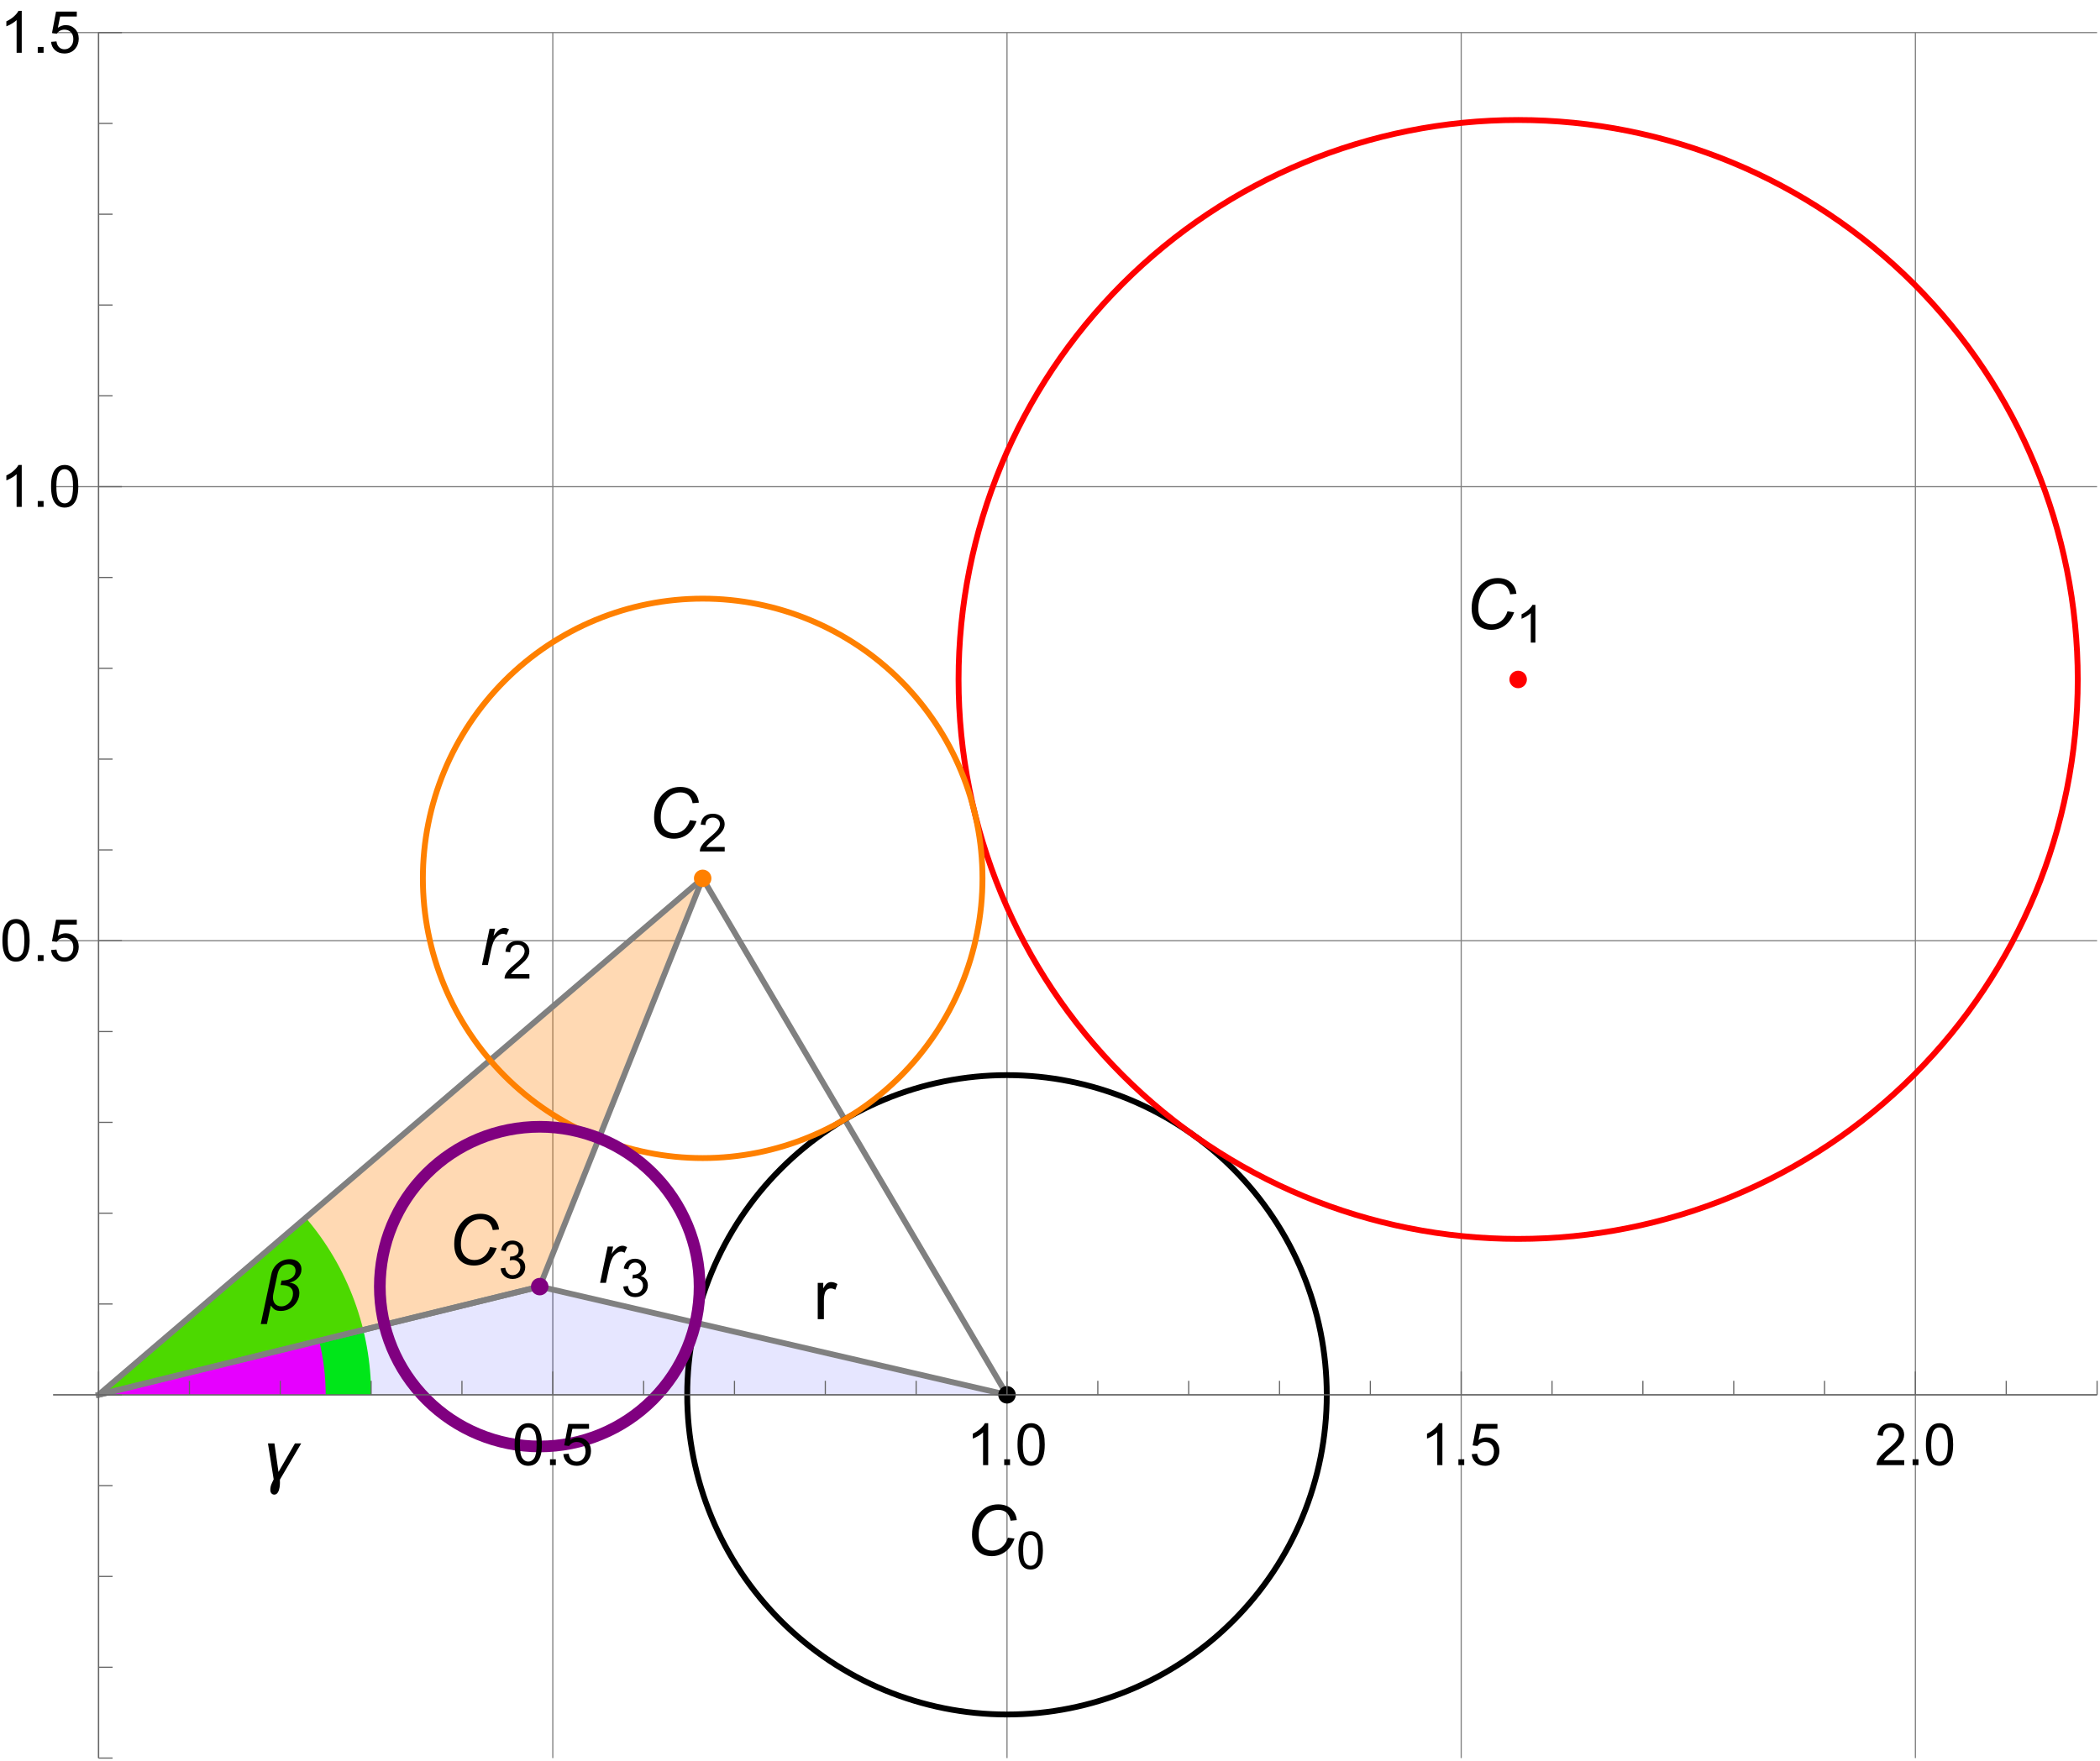 <?xml version="1.0" encoding="UTF-8"?>
<svg xmlns="http://www.w3.org/2000/svg" xmlns:xlink="http://www.w3.org/1999/xlink" width="360pt" height="302pt" viewBox="0 0 360 302" version="1.1">
<defs>
<g>
<symbol overflow="visible" id="glyph0-0">
<path style="stroke:none;" d="M 1.5 0 L 1.5 -7.5 L 7.5 -7.5 L 7.5 0 Z M 1.688 -0.188 L 7.312 -0.188 L 7.312 -7.312 L 1.688 -7.312 Z M 1.688 -0.188 "/>
</symbol>
<symbol overflow="visible" id="glyph0-1">
<path style="stroke:none;" d="M 7.234 -3.023 L 8.375 -2.867 C 8.012 -1.867 7.488 -1.117 6.805 -0.613 C 6.113 -0.105 5.344 0.145 4.488 0.148 C 3.441 0.145 2.613 -0.172 2.004 -0.809 C 1.395 -1.445 1.09 -2.355 1.09 -3.547 C 1.09 -5.09 1.555 -6.371 2.484 -7.383 C 3.312 -8.281 4.34 -8.73 5.57 -8.734 C 6.48 -8.73 7.219 -8.488 7.785 -8.004 C 8.348 -7.516 8.676 -6.859 8.766 -6.035 L 7.695 -5.938 C 7.578 -6.555 7.344 -7.02 6.992 -7.328 C 6.633 -7.633 6.18 -7.785 5.625 -7.789 C 4.57 -7.785 3.719 -7.32 3.078 -6.387 C 2.512 -5.582 2.23 -4.625 2.234 -3.523 C 2.23 -2.633 2.449 -1.961 2.883 -1.5 C 3.312 -1.035 3.875 -0.801 4.578 -0.805 C 5.168 -0.801 5.707 -0.996 6.188 -1.383 C 6.664 -1.766 7.012 -2.312 7.234 -3.023 Z M 7.234 -3.023 "/>
</symbol>
<symbol overflow="visible" id="glyph0-2">
<path style="stroke:none;" d="M 0.398 0 L 1.699 -6.223 L 2.637 -6.223 L 2.375 -4.953 C 2.688 -5.43 3 -5.785 3.312 -6.016 C 3.617 -6.246 3.934 -6.363 4.254 -6.363 C 4.465 -6.363 4.723 -6.285 5.031 -6.133 L 4.602 -5.148 C 4.414 -5.281 4.215 -5.348 3.996 -5.352 C 3.621 -5.348 3.238 -5.141 2.852 -4.73 C 2.457 -4.312 2.152 -3.57 1.934 -2.496 L 1.406 0 Z M 0.398 0 "/>
</symbol>
<symbol overflow="visible" id="glyph1-0">
<path style="stroke:none;" d="M 1.125 0 L 1.125 -5.625 L 5.625 -5.625 L 5.625 0 Z M 1.266 -0.141 L 5.484 -0.141 L 5.484 -5.484 L 1.266 -5.484 Z M 1.266 -0.141 "/>
</symbol>
<symbol overflow="visible" id="glyph1-1">
<path style="stroke:none;" d="M 0.375 -3.176 C 0.375 -3.938 0.453 -4.551 0.609 -5.016 C 0.766 -5.477 0.996 -5.832 1.305 -6.09 C 1.613 -6.34 2.004 -6.469 2.473 -6.469 C 2.816 -6.469 3.117 -6.398 3.383 -6.258 C 3.641 -6.117 3.855 -5.914 4.027 -5.656 C 4.195 -5.391 4.332 -5.074 4.43 -4.699 C 4.523 -4.324 4.57 -3.816 4.574 -3.176 C 4.57 -2.418 4.492 -1.805 4.34 -1.344 C 4.184 -0.875 3.953 -0.52 3.645 -0.27 C 3.332 -0.02 2.941 0.105 2.473 0.109 C 1.852 0.105 1.363 -0.113 1.012 -0.559 C 0.586 -1.09 0.375 -1.965 0.375 -3.176 Z M 1.188 -3.176 C 1.184 -2.117 1.309 -1.41 1.559 -1.062 C 1.805 -0.711 2.109 -0.539 2.473 -0.539 C 2.836 -0.539 3.141 -0.715 3.391 -1.066 C 3.637 -1.418 3.762 -2.121 3.762 -3.176 C 3.762 -4.238 3.637 -4.941 3.391 -5.289 C 3.141 -5.637 2.832 -5.812 2.465 -5.812 C 2.102 -5.812 1.812 -5.656 1.594 -5.352 C 1.32 -4.957 1.184 -4.234 1.188 -3.176 Z M 1.188 -3.176 "/>
</symbol>
<symbol overflow="visible" id="glyph1-2">
<path style="stroke:none;" d="M 3.352 0 L 2.562 0 L 2.562 -5.039 C 2.367 -4.859 2.117 -4.676 1.812 -4.496 C 1.5 -4.309 1.223 -4.172 0.98 -4.086 L 0.98 -4.852 C 1.418 -5.059 1.805 -5.309 2.141 -5.605 C 2.469 -5.898 2.703 -6.188 2.844 -6.469 L 3.352 -6.469 Z M 3.352 0 "/>
</symbol>
<symbol overflow="visible" id="glyph1-3">
<path style="stroke:none;" d="M 4.531 -0.762 L 4.531 0 L 0.273 0 C 0.266 -0.188 0.297 -0.371 0.363 -0.551 C 0.473 -0.84 0.645 -1.125 0.883 -1.406 C 1.121 -1.688 1.469 -2.012 1.922 -2.383 C 2.617 -2.953 3.09 -3.406 3.34 -3.746 C 3.586 -4.078 3.707 -4.398 3.711 -4.699 C 3.707 -5.012 3.594 -5.273 3.371 -5.488 C 3.145 -5.703 2.855 -5.812 2.496 -5.812 C 2.113 -5.812 1.809 -5.695 1.582 -5.469 C 1.352 -5.238 1.234 -4.926 1.234 -4.523 L 0.422 -4.605 C 0.477 -5.211 0.684 -5.672 1.047 -5.992 C 1.41 -6.309 1.898 -6.469 2.516 -6.469 C 3.129 -6.469 3.617 -6.297 3.98 -5.953 C 4.34 -5.609 4.523 -5.184 4.523 -4.68 C 4.523 -4.418 4.469 -4.164 4.363 -3.918 C 4.258 -3.668 4.082 -3.406 3.84 -3.133 C 3.59 -2.855 3.184 -2.477 2.617 -2 C 2.141 -1.598 1.836 -1.328 1.703 -1.188 C 1.566 -1.043 1.457 -0.902 1.371 -0.762 Z M 4.531 -0.762 "/>
</symbol>
<symbol overflow="visible" id="glyph1-4">
<path style="stroke:none;" d="M 0.379 -1.699 L 1.168 -1.805 C 1.254 -1.355 1.41 -1.031 1.633 -0.836 C 1.848 -0.637 2.113 -0.539 2.43 -0.539 C 2.801 -0.539 3.113 -0.668 3.371 -0.926 C 3.625 -1.184 3.754 -1.504 3.758 -1.887 C 3.754 -2.246 3.637 -2.543 3.402 -2.781 C 3.164 -3.016 2.863 -3.133 2.496 -3.137 C 2.348 -3.133 2.16 -3.105 1.938 -3.051 L 2.027 -3.742 C 2.078 -3.734 2.117 -3.73 2.152 -3.734 C 2.488 -3.73 2.793 -3.82 3.062 -3.996 C 3.332 -4.172 3.469 -4.441 3.469 -4.812 C 3.469 -5.098 3.367 -5.34 3.172 -5.531 C 2.973 -5.723 2.723 -5.816 2.414 -5.82 C 2.105 -5.816 1.848 -5.719 1.645 -5.527 C 1.438 -5.332 1.305 -5.043 1.25 -4.656 L 0.457 -4.797 C 0.551 -5.324 0.77 -5.734 1.113 -6.031 C 1.457 -6.32 1.883 -6.469 2.395 -6.469 C 2.742 -6.469 3.066 -6.391 3.363 -6.242 C 3.66 -6.086 3.887 -5.883 4.043 -5.625 C 4.199 -5.363 4.277 -5.086 4.281 -4.793 C 4.277 -4.512 4.203 -4.258 4.055 -4.031 C 3.906 -3.805 3.684 -3.621 3.391 -3.488 C 3.77 -3.398 4.066 -3.219 4.281 -2.941 C 4.488 -2.664 4.594 -2.316 4.598 -1.902 C 4.594 -1.336 4.387 -0.859 3.98 -0.473 C 3.566 -0.082 3.051 0.109 2.426 0.113 C 1.859 0.109 1.387 -0.055 1.016 -0.391 C 0.641 -0.727 0.43 -1.164 0.379 -1.699 Z M 0.379 -1.699 "/>
</symbol>
<symbol overflow="visible" id="glyph2-0">
<path style="stroke:none;" d="M 1.5 0 L 1.5 -7.5 L 7.5 -7.5 L 7.5 0 Z M 1.688 -0.188 L 7.312 -0.188 L 7.312 -7.312 L 1.688 -7.312 Z M 1.688 -0.188 "/>
</symbol>
<symbol overflow="visible" id="glyph2-1">
<path style="stroke:none;" d="M 0.781 0 L 0.781 -6.223 L 1.727 -6.223 L 1.727 -5.281 C 1.969 -5.719 2.191 -6.012 2.398 -6.152 C 2.602 -6.293 2.828 -6.363 3.078 -6.363 C 3.43 -6.363 3.793 -6.25 4.16 -6.023 L 3.797 -5.047 C 3.539 -5.195 3.281 -5.273 3.023 -5.273 C 2.793 -5.273 2.586 -5.203 2.402 -5.066 C 2.215 -4.926 2.082 -4.734 2.008 -4.488 C 1.891 -4.113 1.832 -3.703 1.836 -3.258 L 1.836 0 Z M 0.781 0 "/>
</symbol>
<symbol overflow="visible" id="glyph3-0">
<path style="stroke:none;" d="M 0.75 0 L 0.75 -9.598 L 5.25 -9.598 L 5.25 0 Z M 1.5 -0.75 L 4.5 -0.75 L 4.5 -8.848 L 1.5 -8.848 Z M 1.5 -0.75 "/>
</symbol>
<symbol overflow="visible" id="glyph3-1">
<path style="stroke:none;" d="M 7.18 -6.219 L 3.527 0 L 3.527 0.109 C 3.527 0.184 3.527 0.258 3.527 0.328 C 3.527 0.398 3.527 0.473 3.531 0.551 C 3.527 0.652 3.523 0.77 3.516 0.91 C 3.508 1.043 3.488 1.188 3.465 1.344 C 3.438 1.492 3.402 1.641 3.359 1.789 C 3.312 1.93 3.254 2.062 3.184 2.18 C 3.109 2.297 3.023 2.391 2.926 2.461 C 2.82 2.531 2.699 2.566 2.562 2.57 C 2.449 2.566 2.352 2.543 2.27 2.504 C 2.184 2.457 2.113 2.398 2.055 2.328 C 1.996 2.25 1.953 2.168 1.926 2.074 C 1.895 1.98 1.879 1.883 1.883 1.781 C 1.879 1.586 1.895 1.41 1.93 1.262 C 1.957 1.105 2 0.961 2.055 0.824 C 2.105 0.684 2.168 0.543 2.238 0.406 C 2.309 0.266 2.383 0.117 2.461 -0.055 L 1.477 -6.219 L 2.586 -6.219 L 3.281 -1.32 L 6.109 -6.219 Z M 7.18 -6.219 "/>
</symbol>
<symbol overflow="visible" id="glyph3-2">
<path style="stroke:none;" d="M 7.266 -7.016 C 7.266 -6.715 7.211 -6.438 7.102 -6.184 C 6.992 -5.926 6.844 -5.699 6.656 -5.5 C 6.469 -5.301 6.25 -5.133 6 -4.996 C 5.75 -4.859 5.484 -4.766 5.203 -4.719 C 5.461 -4.684 5.691 -4.625 5.902 -4.543 C 6.109 -4.453 6.289 -4.336 6.441 -4.191 C 6.59 -4.039 6.707 -3.863 6.785 -3.656 C 6.863 -3.445 6.902 -3.207 6.906 -2.941 C 6.902 -2.66 6.863 -2.387 6.789 -2.125 C 6.707 -1.863 6.598 -1.617 6.461 -1.391 C 6.316 -1.156 6.148 -0.949 5.961 -0.762 C 5.766 -0.574 5.555 -0.41 5.32 -0.277 C 5.086 -0.141 4.836 -0.039 4.574 0.035 C 4.309 0.109 4.039 0.145 3.762 0.148 C 3.527 0.145 3.328 0.129 3.172 0.102 C 3.008 0.066 2.863 0.02 2.734 -0.055 C 2.605 -0.125 2.484 -0.223 2.375 -0.344 C 2.262 -0.461 2.145 -0.609 2.016 -0.789 L 1.344 2.391 L 0.289 2.391 L 2.098 -6.133 C 2.176 -6.52 2.312 -6.875 2.512 -7.195 C 2.703 -7.516 2.941 -7.789 3.23 -8.016 C 3.512 -8.242 3.832 -8.418 4.188 -8.547 C 4.539 -8.668 4.914 -8.73 5.312 -8.734 C 5.566 -8.73 5.812 -8.691 6.051 -8.621 C 6.285 -8.543 6.492 -8.434 6.676 -8.289 C 6.852 -8.141 6.996 -7.961 7.105 -7.746 C 7.211 -7.527 7.266 -7.281 7.266 -7.016 Z M 6.25 -6.789 C 6.246 -6.957 6.215 -7.109 6.152 -7.246 C 6.09 -7.375 6 -7.488 5.891 -7.582 C 5.777 -7.676 5.648 -7.746 5.504 -7.793 C 5.355 -7.84 5.203 -7.863 5.047 -7.867 C 4.762 -7.863 4.516 -7.82 4.305 -7.734 C 4.09 -7.648 3.906 -7.527 3.754 -7.371 C 3.602 -7.215 3.477 -7.027 3.375 -6.812 C 3.273 -6.598 3.195 -6.363 3.148 -6.105 L 2.453 -2.844 C 2.43 -2.727 2.41 -2.613 2.398 -2.504 C 2.383 -2.387 2.379 -2.277 2.379 -2.168 C 2.379 -1.949 2.41 -1.746 2.473 -1.559 C 2.535 -1.371 2.625 -1.211 2.746 -1.078 C 2.867 -0.941 3.016 -0.832 3.191 -0.758 C 3.367 -0.676 3.57 -0.637 3.797 -0.641 C 4.086 -0.637 4.352 -0.699 4.598 -0.828 C 4.844 -0.949 5.059 -1.113 5.238 -1.32 C 5.418 -1.523 5.559 -1.758 5.66 -2.02 C 5.762 -2.281 5.812 -2.551 5.812 -2.828 C 5.812 -3.137 5.75 -3.387 5.629 -3.578 C 5.504 -3.77 5.344 -3.918 5.145 -4.023 C 4.941 -4.129 4.715 -4.199 4.473 -4.238 C 4.223 -4.273 3.977 -4.293 3.727 -4.297 L 3.688 -4.297 L 3.852 -5.062 C 4.125 -5.062 4.406 -5.09 4.691 -5.148 C 4.977 -5.203 5.234 -5.297 5.465 -5.434 C 5.695 -5.562 5.883 -5.738 6.031 -5.961 C 6.172 -6.18 6.246 -6.457 6.25 -6.789 Z M 6.25 -6.789 "/>
</symbol>
<symbol overflow="visible" id="glyph4-0">
<path style="stroke:none;" d="M 1.25 0 L 1.25 -6.25 L 6.25 -6.25 L 6.25 0 Z M 1.406 -0.156 L 6.094 -0.156 L 6.094 -6.094 L 1.406 -6.094 Z M 1.406 -0.156 "/>
</symbol>
<symbol overflow="visible" id="glyph4-1">
<path style="stroke:none;" d="M 0.414 -3.531 C 0.41 -4.375 0.496 -5.055 0.676 -5.574 C 0.848 -6.086 1.109 -6.484 1.453 -6.766 C 1.797 -7.043 2.227 -7.184 2.75 -7.188 C 3.129 -7.184 3.465 -7.105 3.758 -6.953 C 4.047 -6.797 4.289 -6.574 4.477 -6.285 C 4.664 -5.992 4.812 -5.637 4.922 -5.223 C 5.027 -4.801 5.078 -4.238 5.082 -3.531 C 5.078 -2.688 4.992 -2.008 4.824 -1.496 C 4.648 -0.977 4.391 -0.578 4.051 -0.301 C 3.703 -0.02 3.27 0.117 2.75 0.121 C 2.055 0.117 1.516 -0.129 1.125 -0.621 C 0.648 -1.215 0.41 -2.184 0.414 -3.531 Z M 1.32 -3.531 C 1.316 -2.355 1.453 -1.574 1.73 -1.184 C 2.004 -0.793 2.344 -0.598 2.75 -0.602 C 3.148 -0.598 3.488 -0.793 3.766 -1.188 C 4.039 -1.574 4.176 -2.355 4.18 -3.531 C 4.176 -4.707 4.039 -5.488 3.766 -5.879 C 3.488 -6.262 3.145 -6.457 2.738 -6.461 C 2.332 -6.457 2.012 -6.285 1.773 -5.949 C 1.469 -5.508 1.316 -4.703 1.32 -3.531 Z M 1.32 -3.531 "/>
</symbol>
<symbol overflow="visible" id="glyph4-2">
<path style="stroke:none;" d="M 0.91 0 L 0.91 -1 L 1.91 -1 L 1.91 0 Z M 0.91 0 "/>
</symbol>
<symbol overflow="visible" id="glyph4-3">
<path style="stroke:none;" d="M 0.414 -1.875 L 1.34 -1.953 C 1.406 -1.5 1.562 -1.164 1.812 -0.941 C 2.059 -0.711 2.359 -0.598 2.715 -0.602 C 3.137 -0.598 3.496 -0.758 3.789 -1.078 C 4.082 -1.398 4.23 -1.82 4.23 -2.348 C 4.23 -2.848 4.086 -3.242 3.805 -3.535 C 3.52 -3.82 3.152 -3.965 2.699 -3.969 C 2.414 -3.965 2.16 -3.902 1.934 -3.777 C 1.707 -3.648 1.527 -3.48 1.398 -3.277 L 0.57 -3.383 L 1.266 -7.062 L 4.824 -7.062 L 4.824 -6.223 L 1.969 -6.223 L 1.582 -4.297 C 2.012 -4.594 2.461 -4.746 2.934 -4.746 C 3.555 -4.746 4.082 -4.527 4.516 -4.098 C 4.941 -3.66 5.156 -3.105 5.16 -2.426 C 5.156 -1.777 4.969 -1.215 4.594 -0.746 C 4.133 -0.168 3.504 0.117 2.715 0.121 C 2.059 0.117 1.527 -0.062 1.121 -0.426 C 0.707 -0.789 0.473 -1.273 0.414 -1.875 Z M 0.414 -1.875 "/>
</symbol>
<symbol overflow="visible" id="glyph4-4">
<path style="stroke:none;" d="M 3.727 0 L 2.848 0 L 2.848 -5.602 C 2.637 -5.398 2.359 -5.195 2.016 -4.992 C 1.672 -4.789 1.363 -4.637 1.09 -4.543 L 1.09 -5.391 C 1.582 -5.621 2.012 -5.898 2.379 -6.23 C 2.746 -6.555 3.004 -6.875 3.16 -7.188 L 3.727 -7.188 Z M 3.727 0 "/>
</symbol>
<symbol overflow="visible" id="glyph4-5">
<path style="stroke:none;" d="M 5.035 -0.844 L 5.035 0 L 0.305 0 C 0.297 -0.211 0.328 -0.414 0.406 -0.609 C 0.523 -0.93 0.719 -1.246 0.984 -1.562 C 1.25 -1.871 1.633 -2.234 2.133 -2.648 C 2.91 -3.285 3.434 -3.789 3.711 -4.164 C 3.98 -4.535 4.117 -4.887 4.121 -5.219 C 4.117 -5.566 3.992 -5.859 3.746 -6.102 C 3.496 -6.336 3.172 -6.457 2.773 -6.461 C 2.348 -6.457 2.012 -6.328 1.758 -6.078 C 1.504 -5.82 1.375 -5.469 1.371 -5.023 L 0.469 -5.117 C 0.531 -5.789 0.762 -6.305 1.168 -6.656 C 1.566 -7.008 2.109 -7.184 2.793 -7.188 C 3.477 -7.184 4.02 -6.992 4.422 -6.617 C 4.82 -6.234 5.02 -5.762 5.023 -5.199 C 5.02 -4.91 4.961 -4.629 4.848 -4.355 C 4.727 -4.074 4.535 -3.785 4.266 -3.48 C 3.992 -3.176 3.539 -2.754 2.91 -2.223 C 2.383 -1.777 2.043 -1.477 1.895 -1.32 C 1.742 -1.16 1.621 -1.004 1.523 -0.844 Z M 5.035 -0.844 "/>
</symbol>
</g>
</defs>
<g id="surface1">
<path style="fill:none;stroke-width:0.2;stroke-linecap:butt;stroke-linejoin:miter;stroke:rgb(50.001%,50.001%,50.001%);stroke-opacity:1;stroke-miterlimit:3.25;" d="M 16.902 301.465 L 16.902 5.586 "/>
<path style="fill:none;stroke-width:0.2;stroke-linecap:butt;stroke-linejoin:miter;stroke:rgb(50.001%,50.001%,50.001%);stroke-opacity:1;stroke-miterlimit:3.25;" d="M 94.766 301.465 L 94.766 5.586 "/>
<path style="fill:none;stroke-width:0.2;stroke-linecap:butt;stroke-linejoin:miter;stroke:rgb(50.001%,50.001%,50.001%);stroke-opacity:1;stroke-miterlimit:3.25;" d="M 172.629 301.465 L 172.629 5.586 "/>
<path style="fill:none;stroke-width:0.2;stroke-linecap:butt;stroke-linejoin:miter;stroke:rgb(50.001%,50.001%,50.001%);stroke-opacity:1;stroke-miterlimit:3.25;" d="M 250.492 301.465 L 250.492 5.586 "/>
<path style="fill:none;stroke-width:0.2;stroke-linecap:butt;stroke-linejoin:miter;stroke:rgb(50.001%,50.001%,50.001%);stroke-opacity:1;stroke-miterlimit:3.25;" d="M 328.355 301.465 L 328.355 5.586 "/>
<path style="fill:none;stroke-width:0.2;stroke-linecap:butt;stroke-linejoin:miter;stroke:rgb(50.001%,50.001%,50.001%);stroke-opacity:1;stroke-miterlimit:3.25;" d="M 9.113 239.176 L 359.5 239.176 "/>
<path style="fill:none;stroke-width:0.2;stroke-linecap:butt;stroke-linejoin:miter;stroke:rgb(50.001%,50.001%,50.001%);stroke-opacity:1;stroke-miterlimit:3.25;" d="M 9.113 161.312 L 359.5 161.312 "/>
<path style="fill:none;stroke-width:0.2;stroke-linecap:butt;stroke-linejoin:miter;stroke:rgb(50.001%,50.001%,50.001%);stroke-opacity:1;stroke-miterlimit:3.25;" d="M 9.113 83.449 L 359.5 83.449 "/>
<path style="fill:none;stroke-width:0.2;stroke-linecap:butt;stroke-linejoin:miter;stroke:rgb(50.001%,50.001%,50.001%);stroke-opacity:1;stroke-miterlimit:3.25;" d="M 9.113 5.586 L 359.5 5.586 "/>
<path style=" stroke:none;fill-rule:evenodd;fill:rgb(0%,100%,0%);fill-opacity:1;" d="M 16.902 239.176 L 63.621 239.176 C 63.621 228.043 59.645 217.273 52.406 208.812 "/>
<path style=" stroke:none;fill-rule:evenodd;fill:rgb(100%,0%,100%);fill-opacity:1;" d="M 16.902 239.176 L 55.832 239.176 C 55.832 236.051 55.457 232.934 54.711 229.898 "/>
<path style=" stroke:none;fill-rule:evenodd;fill:rgb(100%,50.001%,0%);fill-opacity:0.3;" d="M 16.902 239.176 L 120.457 150.617 L 92.523 220.621 Z M 16.902 239.176 "/>
<path style=" stroke:none;fill-rule:evenodd;fill:rgb(0%,0%,100%);fill-opacity:0.1;" d="M 16.902 239.176 L 92.523 220.621 L 172.629 239.176 Z M 16.902 239.176 "/>
<path style="fill:none;stroke-width:1;stroke-linecap:square;stroke-linejoin:miter;stroke:rgb(50.001%,50.001%,50.001%);stroke-opacity:1;stroke-miterlimit:3.25;" d="M 120.457 150.617 L 172.629 239.176 "/>
<path style="fill:none;stroke-width:1;stroke-linecap:square;stroke-linejoin:miter;stroke:rgb(50.001%,50.001%,50.001%);stroke-opacity:1;stroke-miterlimit:3.25;" d="M 120.457 150.617 L 92.523 220.621 L 16.902 239.176 L 120.457 150.617 "/>
<path style="fill:none;stroke-width:1;stroke-linecap:square;stroke-linejoin:miter;stroke:rgb(50.001%,50.001%,50.001%);stroke-opacity:1;stroke-miterlimit:3.25;" d="M 16.902 239.176 L 92.523 220.621 L 172.629 239.176 "/>
<path style="fill:none;stroke-width:1;stroke-linecap:square;stroke-linejoin:miter;stroke:rgb(0%,0%,0%);stroke-opacity:1;stroke-miterlimit:3.25;" d="M 227.445 239.176 C 227.445 253.715 221.672 267.656 211.391 277.938 C 201.109 288.219 187.168 293.992 172.629 293.992 C 158.09 293.992 144.145 288.219 133.867 277.938 C 123.586 267.656 117.809 253.715 117.809 239.176 C 117.809 224.637 123.586 210.695 133.867 200.414 C 144.145 190.133 158.09 184.359 172.629 184.359 C 187.168 184.359 201.109 190.133 211.391 200.414 C 221.672 210.695 227.445 224.637 227.445 239.176 Z M 227.445 239.176 "/>
<path style="fill:none;stroke-width:1;stroke-linecap:square;stroke-linejoin:miter;stroke:rgb(100%,0%,0%);stroke-opacity:1;stroke-miterlimit:3.25;" d="M 356.188 116.512 C 356.188 141.953 346.078 166.355 328.09 184.344 C 310.098 202.336 285.699 212.441 260.254 212.441 C 234.812 212.441 210.414 202.336 192.422 184.344 C 174.43 166.355 164.324 141.953 164.324 116.512 C 164.324 91.07 174.43 66.668 192.422 48.676 C 210.414 30.688 234.812 20.578 260.254 20.578 C 285.699 20.578 310.098 30.688 328.09 48.676 C 346.078 66.668 356.188 91.07 356.188 116.512 Z M 356.188 116.512 "/>
<path style="fill:none;stroke-width:1;stroke-linecap:square;stroke-linejoin:miter;stroke:rgb(100%,50.001%,0%);stroke-opacity:1;stroke-miterlimit:3.25;" d="M 168.426 150.617 C 168.426 163.336 163.371 175.539 154.375 184.531 C 145.379 193.527 133.18 198.582 120.457 198.582 C 107.738 198.582 95.539 193.527 86.543 184.531 C 77.547 175.539 72.492 163.336 72.492 150.617 C 72.492 137.895 77.547 125.695 86.543 116.699 C 95.539 107.703 107.738 102.652 120.457 102.652 C 133.18 102.652 145.379 107.703 154.375 116.699 C 163.371 125.695 168.426 137.895 168.426 150.617 Z M 168.426 150.617 "/>
<path style="fill:none;stroke-width:2;stroke-linecap:square;stroke-linejoin:miter;stroke:rgb(50.001%,0%,50.001%);stroke-opacity:1;stroke-miterlimit:3.25;" d="M 119.93 220.621 C 119.93 227.891 117.043 234.863 111.902 240.004 C 106.762 245.145 99.793 248.031 92.523 248.031 C 85.254 248.031 78.281 245.145 73.141 240.004 C 68 234.863 65.113 227.891 65.113 220.621 C 65.113 213.352 68 206.383 73.141 201.242 C 78.281 196.102 85.254 193.215 92.523 193.215 C 99.793 193.215 106.762 196.102 111.902 201.242 C 117.043 206.383 119.93 213.352 119.93 220.621 Z M 119.93 220.621 "/>
<path style=" stroke:none;fill-rule:evenodd;fill:rgb(0%,0%,0%);fill-opacity:1;" d="M 174.129 239.176 C 174.129 239.574 173.969 239.957 173.688 240.238 C 173.406 240.52 173.027 240.676 172.629 240.676 C 172.23 240.676 171.848 240.52 171.566 240.238 C 171.285 239.957 171.129 239.574 171.129 239.176 C 171.129 238.777 171.285 238.398 171.566 238.117 C 171.848 237.832 172.23 237.676 172.629 237.676 C 173.027 237.676 173.406 237.832 173.688 238.117 C 173.969 238.398 174.129 238.777 174.129 239.176 Z M 174.129 239.176 "/>
<path style=" stroke:none;fill-rule:evenodd;fill:rgb(100%,0%,0%);fill-opacity:1;" d="M 261.754 116.512 C 261.754 116.91 261.598 117.289 261.316 117.57 C 261.035 117.852 260.652 118.012 260.254 118.012 C 259.859 118.012 259.477 117.852 259.195 117.57 C 258.914 117.289 258.754 116.91 258.754 116.512 C 258.754 116.113 258.914 115.73 259.195 115.449 C 259.477 115.168 259.859 115.012 260.254 115.012 C 260.652 115.012 261.035 115.168 261.316 115.449 C 261.598 115.73 261.754 116.113 261.754 116.512 Z M 261.754 116.512 "/>
<path style=" stroke:none;fill-rule:evenodd;fill:rgb(100%,50.001%,0%);fill-opacity:1;" d="M 121.957 150.617 C 121.957 151.016 121.801 151.395 121.52 151.676 C 121.238 151.957 120.855 152.117 120.457 152.117 C 120.062 152.117 119.68 151.957 119.398 151.676 C 119.117 151.395 118.957 151.016 118.957 150.617 C 118.957 150.219 119.117 149.836 119.398 149.555 C 119.68 149.273 120.062 149.117 120.457 149.117 C 120.855 149.117 121.238 149.273 121.52 149.555 C 121.801 149.836 121.957 150.219 121.957 150.617 Z M 121.957 150.617 "/>
<path style=" stroke:none;fill-rule:evenodd;fill:rgb(50.001%,0%,50.001%);fill-opacity:1;" d="M 94.023 220.621 C 94.023 221.02 93.863 221.402 93.582 221.684 C 93.301 221.965 92.918 222.121 92.523 222.121 C 92.125 222.121 91.742 221.965 91.461 221.684 C 91.18 221.402 91.023 221.02 91.023 220.621 C 91.023 220.223 91.18 219.844 91.461 219.562 C 91.742 219.281 92.125 219.121 92.523 219.121 C 92.918 219.121 93.301 219.281 93.582 219.562 C 93.863 219.844 94.023 220.223 94.023 220.621 Z M 94.023 220.621 "/>
<g style="fill:rgb(0%,0%,0%);fill-opacity:1;">
  <use xlink:href="#glyph0-1" x="165.542" y="266.695"/>
</g>
<g style="fill:rgb(0%,0%,0%);fill-opacity:1;">
  <use xlink:href="#glyph1-1" x="174.208" y="269.029"/>
</g>
<g style="fill:rgb(0%,0%,0%);fill-opacity:1;">
  <use xlink:href="#glyph0-1" x="251.192" y="107.854"/>
</g>
<g style="fill:rgb(0%,0%,0%);fill-opacity:1;">
  <use xlink:href="#glyph1-2" x="259.858" y="110.187"/>
</g>
<g style="fill:rgb(0%,0%,0%);fill-opacity:1;">
  <use xlink:href="#glyph0-1" x="111.038" y="143.671"/>
</g>
<g style="fill:rgb(0%,0%,0%);fill-opacity:1;">
  <use xlink:href="#glyph1-3" x="119.704" y="146.005"/>
</g>
<g style="fill:rgb(0%,0%,0%);fill-opacity:1;">
  <use xlink:href="#glyph0-1" x="76.778" y="216.863"/>
</g>
<g style="fill:rgb(0%,0%,0%);fill-opacity:1;">
  <use xlink:href="#glyph1-4" x="85.444" y="219.196"/>
</g>
<g style="fill:rgb(0%,0%,0%);fill-opacity:1;">
  <use xlink:href="#glyph0-2" x="102.472" y="219.977"/>
</g>
<g style="fill:rgb(0%,0%,0%);fill-opacity:1;">
  <use xlink:href="#glyph1-4" x="106.468" y="222.311"/>
</g>
<g style="fill:rgb(0%,0%,0%);fill-opacity:1;">
  <use xlink:href="#glyph0-2" x="82.228" y="165.473"/>
</g>
<g style="fill:rgb(0%,0%,0%);fill-opacity:1;">
  <use xlink:href="#glyph1-3" x="86.224" y="167.806"/>
</g>
<g style="fill:rgb(0%,0%,0%);fill-opacity:1;">
  <use xlink:href="#glyph2-1" x="139.403" y="226.206"/>
</g>
<g style="fill:rgb(0%,0%,0%);fill-opacity:1;">
  <use xlink:href="#glyph3-1" x="44.458" y="253.722"/>
</g>
<g style="fill:rgb(0%,0%,0%);fill-opacity:1;">
  <use xlink:href="#glyph3-2" x="44.414" y="224.649"/>
</g>
<path style="fill:none;stroke-width:0.2;stroke-linecap:butt;stroke-linejoin:miter;stroke:rgb(40%,40%,40%);stroke-opacity:1;stroke-miterlimit:3.25;" d="M 16.902 239.176 L 16.902 235.176 "/>
<path style="fill:none;stroke-width:0.2;stroke-linecap:butt;stroke-linejoin:miter;stroke:rgb(40%,40%,40%);stroke-opacity:1;stroke-miterlimit:3.25;" d="M 32.473 239.176 L 32.473 236.777 "/>
<path style="fill:none;stroke-width:0.2;stroke-linecap:butt;stroke-linejoin:miter;stroke:rgb(40%,40%,40%);stroke-opacity:1;stroke-miterlimit:3.25;" d="M 48.047 239.176 L 48.047 236.777 "/>
<path style="fill:none;stroke-width:0.2;stroke-linecap:butt;stroke-linejoin:miter;stroke:rgb(40%,40%,40%);stroke-opacity:1;stroke-miterlimit:3.25;" d="M 63.621 239.176 L 63.621 236.777 "/>
<path style="fill:none;stroke-width:0.2;stroke-linecap:butt;stroke-linejoin:miter;stroke:rgb(40%,40%,40%);stroke-opacity:1;stroke-miterlimit:3.25;" d="M 79.191 239.176 L 79.191 236.777 "/>
<path style="fill:none;stroke-width:0.2;stroke-linecap:butt;stroke-linejoin:miter;stroke:rgb(40%,40%,40%);stroke-opacity:1;stroke-miterlimit:3.25;" d="M 94.766 239.176 L 94.766 235.176 "/>
<g style="fill:rgb(0%,0%,0%);fill-opacity:1;">
  <use xlink:href="#glyph4-1" x="87.814" y="251.229"/>
  <use xlink:href="#glyph4-2" x="93.376" y="251.229"/>
  <use xlink:href="#glyph4-3" x="96.154" y="251.229"/>
</g>
<path style="fill:none;stroke-width:0.2;stroke-linecap:butt;stroke-linejoin:miter;stroke:rgb(40%,40%,40%);stroke-opacity:1;stroke-miterlimit:3.25;" d="M 110.336 239.176 L 110.336 236.777 "/>
<path style="fill:none;stroke-width:0.2;stroke-linecap:butt;stroke-linejoin:miter;stroke:rgb(40%,40%,40%);stroke-opacity:1;stroke-miterlimit:3.25;" d="M 125.91 239.176 L 125.91 236.777 "/>
<path style="fill:none;stroke-width:0.2;stroke-linecap:butt;stroke-linejoin:miter;stroke:rgb(40%,40%,40%);stroke-opacity:1;stroke-miterlimit:3.25;" d="M 141.484 239.176 L 141.484 236.777 "/>
<path style="fill:none;stroke-width:0.2;stroke-linecap:butt;stroke-linejoin:miter;stroke:rgb(40%,40%,40%);stroke-opacity:1;stroke-miterlimit:3.25;" d="M 157.055 239.176 L 157.055 236.777 "/>
<path style="fill:none;stroke-width:0.2;stroke-linecap:butt;stroke-linejoin:miter;stroke:rgb(40%,40%,40%);stroke-opacity:1;stroke-miterlimit:3.25;" d="M 172.629 239.176 L 172.629 235.176 "/>
<g style="fill:rgb(0%,0%,0%);fill-opacity:1;">
  <use xlink:href="#glyph4-4" x="165.677" y="251.229"/>
  <use xlink:href="#glyph4-2" x="171.239" y="251.229"/>
  <use xlink:href="#glyph4-1" x="174.017" y="251.229"/>
</g>
<path style="fill:none;stroke-width:0.2;stroke-linecap:butt;stroke-linejoin:miter;stroke:rgb(40%,40%,40%);stroke-opacity:1;stroke-miterlimit:3.25;" d="M 188.199 239.176 L 188.199 236.777 "/>
<path style="fill:none;stroke-width:0.2;stroke-linecap:butt;stroke-linejoin:miter;stroke:rgb(40%,40%,40%);stroke-opacity:1;stroke-miterlimit:3.25;" d="M 203.773 239.176 L 203.773 236.777 "/>
<path style="fill:none;stroke-width:0.2;stroke-linecap:butt;stroke-linejoin:miter;stroke:rgb(40%,40%,40%);stroke-opacity:1;stroke-miterlimit:3.25;" d="M 219.348 239.176 L 219.348 236.777 "/>
<path style="fill:none;stroke-width:0.2;stroke-linecap:butt;stroke-linejoin:miter;stroke:rgb(40%,40%,40%);stroke-opacity:1;stroke-miterlimit:3.25;" d="M 234.918 239.176 L 234.918 236.777 "/>
<path style="fill:none;stroke-width:0.2;stroke-linecap:butt;stroke-linejoin:miter;stroke:rgb(40%,40%,40%);stroke-opacity:1;stroke-miterlimit:3.25;" d="M 250.492 239.176 L 250.492 235.176 "/>
<g style="fill:rgb(0%,0%,0%);fill-opacity:1;">
  <use xlink:href="#glyph4-4" x="243.541" y="251.229"/>
  <use xlink:href="#glyph4-2" x="249.102" y="251.229"/>
  <use xlink:href="#glyph4-3" x="251.881" y="251.229"/>
</g>
<path style="fill:none;stroke-width:0.2;stroke-linecap:butt;stroke-linejoin:miter;stroke:rgb(40%,40%,40%);stroke-opacity:1;stroke-miterlimit:3.25;" d="M 266.062 239.176 L 266.062 236.777 "/>
<path style="fill:none;stroke-width:0.2;stroke-linecap:butt;stroke-linejoin:miter;stroke:rgb(40%,40%,40%);stroke-opacity:1;stroke-miterlimit:3.25;" d="M 281.637 239.176 L 281.637 236.777 "/>
<path style="fill:none;stroke-width:0.2;stroke-linecap:butt;stroke-linejoin:miter;stroke:rgb(40%,40%,40%);stroke-opacity:1;stroke-miterlimit:3.25;" d="M 297.211 239.176 L 297.211 236.777 "/>
<path style="fill:none;stroke-width:0.2;stroke-linecap:butt;stroke-linejoin:miter;stroke:rgb(40%,40%,40%);stroke-opacity:1;stroke-miterlimit:3.25;" d="M 312.781 239.176 L 312.781 236.777 "/>
<path style="fill:none;stroke-width:0.2;stroke-linecap:butt;stroke-linejoin:miter;stroke:rgb(40%,40%,40%);stroke-opacity:1;stroke-miterlimit:3.25;" d="M 328.355 239.176 L 328.355 235.176 "/>
<g style="fill:rgb(0%,0%,0%);fill-opacity:1;">
  <use xlink:href="#glyph4-5" x="321.404" y="251.229"/>
  <use xlink:href="#glyph4-2" x="326.966" y="251.229"/>
  <use xlink:href="#glyph4-1" x="329.744" y="251.229"/>
</g>
<path style="fill:none;stroke-width:0.2;stroke-linecap:butt;stroke-linejoin:miter;stroke:rgb(40%,40%,40%);stroke-opacity:1;stroke-miterlimit:3.25;" d="M 343.926 239.176 L 343.926 236.777 "/>
<path style="fill:none;stroke-width:0.2;stroke-linecap:butt;stroke-linejoin:miter;stroke:rgb(40%,40%,40%);stroke-opacity:1;stroke-miterlimit:3.25;" d="M 359.5 239.176 L 359.5 236.777 "/>
<path style="fill:none;stroke-width:0.2;stroke-linecap:butt;stroke-linejoin:miter;stroke:rgb(40%,40%,40%);stroke-opacity:1;stroke-miterlimit:3.25;" d="M 9.113 239.176 L 359.5 239.176 "/>
<path style="fill:none;stroke-width:0.2;stroke-linecap:butt;stroke-linejoin:miter;stroke:rgb(40%,40%,40%);stroke-opacity:1;stroke-miterlimit:3.25;" d="M 16.902 301.465 L 19.301 301.465 "/>
<path style="fill:none;stroke-width:0.2;stroke-linecap:butt;stroke-linejoin:miter;stroke:rgb(40%,40%,40%);stroke-opacity:1;stroke-miterlimit:3.25;" d="M 16.902 285.895 L 19.301 285.895 "/>
<path style="fill:none;stroke-width:0.2;stroke-linecap:butt;stroke-linejoin:miter;stroke:rgb(40%,40%,40%);stroke-opacity:1;stroke-miterlimit:3.25;" d="M 16.902 270.32 L 19.301 270.32 "/>
<path style="fill:none;stroke-width:0.2;stroke-linecap:butt;stroke-linejoin:miter;stroke:rgb(40%,40%,40%);stroke-opacity:1;stroke-miterlimit:3.25;" d="M 16.902 254.75 L 19.301 254.75 "/>
<path style="fill:none;stroke-width:0.2;stroke-linecap:butt;stroke-linejoin:miter;stroke:rgb(40%,40%,40%);stroke-opacity:1;stroke-miterlimit:3.25;" d="M 16.902 239.176 L 20.902 239.176 "/>
<path style="fill:none;stroke-width:0.2;stroke-linecap:butt;stroke-linejoin:miter;stroke:rgb(40%,40%,40%);stroke-opacity:1;stroke-miterlimit:3.25;" d="M 16.902 223.602 L 19.301 223.602 "/>
<path style="fill:none;stroke-width:0.2;stroke-linecap:butt;stroke-linejoin:miter;stroke:rgb(40%,40%,40%);stroke-opacity:1;stroke-miterlimit:3.25;" d="M 16.902 208.031 L 19.301 208.031 "/>
<path style="fill:none;stroke-width:0.2;stroke-linecap:butt;stroke-linejoin:miter;stroke:rgb(40%,40%,40%);stroke-opacity:1;stroke-miterlimit:3.25;" d="M 16.902 192.457 L 19.301 192.457 "/>
<path style="fill:none;stroke-width:0.2;stroke-linecap:butt;stroke-linejoin:miter;stroke:rgb(40%,40%,40%);stroke-opacity:1;stroke-miterlimit:3.25;" d="M 16.902 176.887 L 19.301 176.887 "/>
<path style="fill:none;stroke-width:0.2;stroke-linecap:butt;stroke-linejoin:miter;stroke:rgb(40%,40%,40%);stroke-opacity:1;stroke-miterlimit:3.25;" d="M 16.902 161.312 L 20.902 161.312 "/>
<g style="fill:rgb(0%,0%,0%);fill-opacity:1;">
  <use xlink:href="#glyph4-1" x="0" y="164.779"/>
  <use xlink:href="#glyph4-2" x="5.562" y="164.779"/>
  <use xlink:href="#glyph4-3" x="8.34" y="164.779"/>
</g>
<path style="fill:none;stroke-width:0.2;stroke-linecap:butt;stroke-linejoin:miter;stroke:rgb(40%,40%,40%);stroke-opacity:1;stroke-miterlimit:3.25;" d="M 16.902 145.738 L 19.301 145.738 "/>
<path style="fill:none;stroke-width:0.2;stroke-linecap:butt;stroke-linejoin:miter;stroke:rgb(40%,40%,40%);stroke-opacity:1;stroke-miterlimit:3.25;" d="M 16.902 130.168 L 19.301 130.168 "/>
<path style="fill:none;stroke-width:0.2;stroke-linecap:butt;stroke-linejoin:miter;stroke:rgb(40%,40%,40%);stroke-opacity:1;stroke-miterlimit:3.25;" d="M 16.902 114.594 L 19.301 114.594 "/>
<path style="fill:none;stroke-width:0.2;stroke-linecap:butt;stroke-linejoin:miter;stroke:rgb(40%,40%,40%);stroke-opacity:1;stroke-miterlimit:3.25;" d="M 16.902 99.023 L 19.301 99.023 "/>
<path style="fill:none;stroke-width:0.2;stroke-linecap:butt;stroke-linejoin:miter;stroke:rgb(40%,40%,40%);stroke-opacity:1;stroke-miterlimit:3.25;" d="M 16.902 83.449 L 20.902 83.449 "/>
<g style="fill:rgb(0%,0%,0%);fill-opacity:1;">
  <use xlink:href="#glyph4-4" x="0" y="86.916"/>
  <use xlink:href="#glyph4-2" x="5.562" y="86.916"/>
  <use xlink:href="#glyph4-1" x="8.34" y="86.916"/>
</g>
<path style="fill:none;stroke-width:0.2;stroke-linecap:butt;stroke-linejoin:miter;stroke:rgb(40%,40%,40%);stroke-opacity:1;stroke-miterlimit:3.25;" d="M 16.902 67.875 L 19.301 67.875 "/>
<path style="fill:none;stroke-width:0.2;stroke-linecap:butt;stroke-linejoin:miter;stroke:rgb(40%,40%,40%);stroke-opacity:1;stroke-miterlimit:3.25;" d="M 16.902 52.305 L 19.301 52.305 "/>
<path style="fill:none;stroke-width:0.2;stroke-linecap:butt;stroke-linejoin:miter;stroke:rgb(40%,40%,40%);stroke-opacity:1;stroke-miterlimit:3.25;" d="M 16.902 36.73 L 19.301 36.73 "/>
<path style="fill:none;stroke-width:0.2;stroke-linecap:butt;stroke-linejoin:miter;stroke:rgb(40%,40%,40%);stroke-opacity:1;stroke-miterlimit:3.25;" d="M 16.902 21.16 L 19.301 21.16 "/>
<path style="fill:none;stroke-width:0.2;stroke-linecap:butt;stroke-linejoin:miter;stroke:rgb(40%,40%,40%);stroke-opacity:1;stroke-miterlimit:3.25;" d="M 16.902 5.586 L 20.902 5.586 "/>
<g style="fill:rgb(0%,0%,0%);fill-opacity:1;">
  <use xlink:href="#glyph4-4" x="0" y="9.053"/>
  <use xlink:href="#glyph4-2" x="5.562" y="9.053"/>
  <use xlink:href="#glyph4-3" x="8.34" y="9.053"/>
</g>
<path style="fill:none;stroke-width:0.2;stroke-linecap:butt;stroke-linejoin:miter;stroke:rgb(40%,40%,40%);stroke-opacity:1;stroke-miterlimit:3.25;" d="M 16.902 301.465 L 16.902 5.586 "/>
</g>
</svg>
